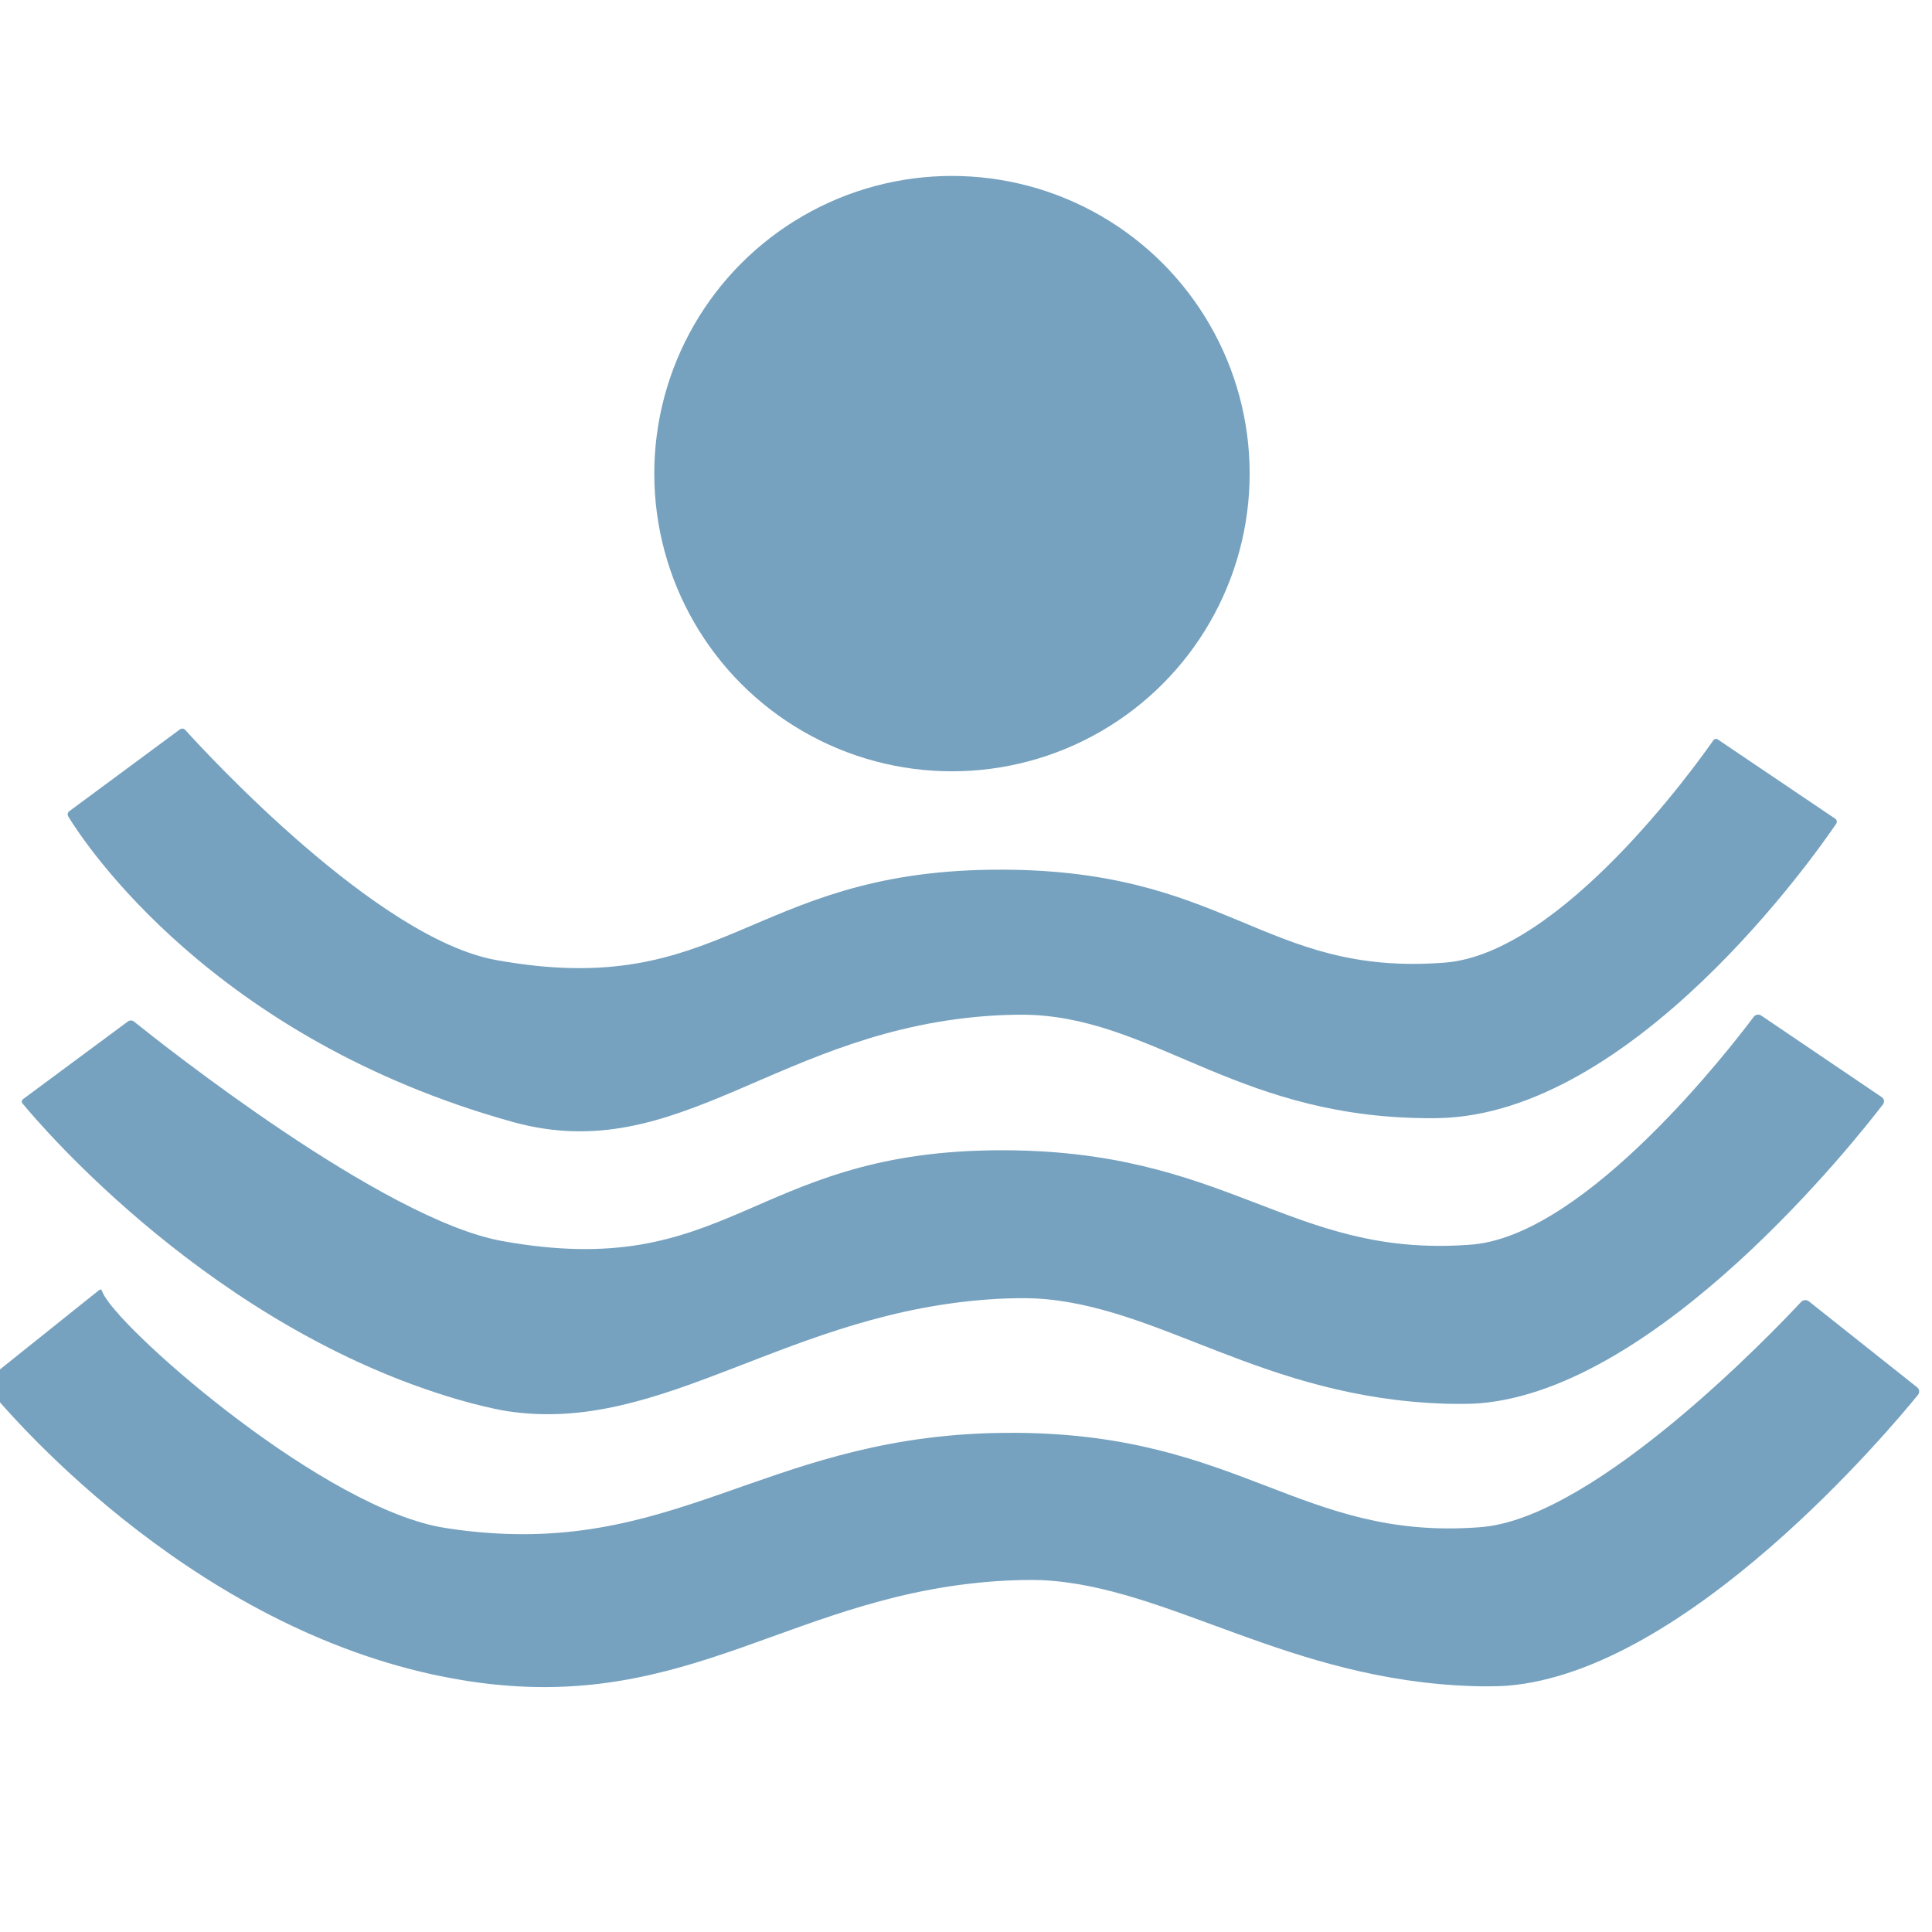 <?xml version="1.0" encoding="UTF-8" standalone="no"?>
<!-- Created with Inkscape (http://www.inkscape.org/) -->

<svg
   width="96"
   height="96"
   viewBox="0 0 25.4 25.4"
   version="1.1"
   id="svg2312"
   inkscape:version="1.2.2 (b0a8486541, 2022-12-01)"
   xml:space="preserve"
   inkscape:export-filename="freed_icon_48x48.svg"
   inkscape:export-xdpi="96"
   inkscape:export-ydpi="96"
   xmlns:inkscape="http://www.inkscape.org/namespaces/inkscape"
   xmlns:sodipodi="http://sodipodi.sourceforge.net/DTD/sodipodi-0.dtd"
   xmlns="http://www.w3.org/2000/svg"
   xmlns:svg="http://www.w3.org/2000/svg"><sodipodi:namedview
     id="namedview2314"
     pagecolor="#ffffff"
     bordercolor="#000000"
     borderopacity="1"
     inkscape:showpageshadow="true"
     inkscape:pageopacity="0"
     inkscape:pagecheckerboard="true"
     inkscape:deskcolor="#9d9d9d"
     inkscape:document-units="px"
     showgrid="false"
     inkscape:zoom="11.313709"
     inkscape:cx="-234.84784"
     inkscape:cy="233.03588"
     inkscape:window-width="1920"
     inkscape:window-height="1043"
     inkscape:window-x="1920"
     inkscape:window-y="0"
     inkscape:window-maximized="1"
     inkscape:current-layer="layer1"
     showguides="true"
     showborder="true"
     borderlayer="true"
     shape-rendering="auto" /><defs
     id="defs2309"><inkscape:path-effect
       effect="fillet_chamfer"
       id="path-effect3008"
       is_visible="true"
       lpeversion="1"
       nodesatellites_param="F,0,0,1,0,0.636,0,1 @ F,0,0,1,0,1.408,0,1 @ F,0,0,1,0,1.665,0,1 @ F,0,0,1,0,0.373,0,1 @ F,0,0,1,0,0.63,0,1 @ F,0,0,1,0,0.63,0,1 @ F,0,0,1,0,1.986,0,1 @ F,0,1,1,0,2.175,0,1 @ F,0,0,1,0,2.175,0,1 @ F,0,0,1,0,0.375,0,1"
       unit="px"
       method="auto"
       mode="F"
       radius="0"
       chamfer_steps="1"
       flexible="false"
       use_knot_distance="true"
       apply_no_radius="true"
       apply_with_radius="true"
       only_selected="false"
       hide_knots="false" /><inkscape:path-effect
       effect="fillet_chamfer"
       id="path-effect2726"
       is_visible="true"
       lpeversion="1"
       nodesatellites_param="F,0,0,1,0,0.423,0,1 @ F,0,0,1,0,0,0,1 @ F,0,0,1,0,0.213,0,1 @ F,0,0,1,0,0.373,0,1 @ F,0,0,1,0,0.63,0,1 @ F,0,0,1,0,0.63,0,1 @ F,0,0,1,0,1.986,0,1 @ F,0,0,1,0,2.228,0,1 @ F,0,0,1,0,2.987,0,1 @ F,0,0,1,0,0.375,0,1"
       unit="px"
       method="auto"
       mode="F"
       radius="0"
       chamfer_steps="1"
       flexible="false"
       use_knot_distance="true"
       apply_no_radius="true"
       apply_with_radius="true"
       only_selected="false"
       hide_knots="false" /><inkscape:path-effect
       effect="fillet_chamfer"
       id="path-effect2720"
       is_visible="true"
       lpeversion="1"
       nodesatellites_param="F,0,0,1,0,0.423,0,1 @ F,0,0,1,0,0,0,1 @ F,0,0,1,0,0,0,1 @ F,0,0,1,0,0,0,1 @ F,0,0,1,0,0.364,0,1 @ F,0,0,1,0,0.425,0,1 @ F,0,0,1,0,0.181,0,1 @ F,0,0,1,0,2.243,0,1 @ F,0,0,1,0,0,0,1 @ F,0,0,1,0,0.425,0,1"
       unit="px"
       method="auto"
       mode="F"
       radius="0"
       chamfer_steps="1"
       flexible="false"
       use_knot_distance="true"
       apply_no_radius="true"
       apply_with_radius="true"
       only_selected="false"
       hide_knots="false" /></defs><g
     inkscape:label="Layer 1"
     inkscape:groupmode="layer"
     id="layer1"
     transform="translate(-3.6877681e-7,-0.668)"><g
       id="g3014"
       transform="matrix(0.111,0,0,0.111,-10.615,-4.975)"
       inkscape:export-filename="icon_256x256.svg"
       inkscape:export-xdpi="96"
       inkscape:export-ydpi="96"><circle
         style="fill:#76a2bf;fill-opacity:1;stroke-width:2.018"
         id="path2535"
         cx="208.383"
         cy="106.934"
         r="35.258"
         inkscape:export-filename="icon.svg"
         inkscape:export-xdpi="96"
         inkscape:export-ydpi="96" /><path
         style="fill:#76a2bf;fill-opacity:1;stroke-width:2.09"
         d="m 117.569,137.292 c 2.61,2.885 22.743,24.71 36.81,27.253 26.915,4.867 29.881,-10.343 58.664,-10.696 28.069,-0.344 32.043,12.69 53.727,11.002 13.786,-1.073 29.809,-23.483 31.799,-26.342 0.115,-0.165 0.341,-0.208 0.508,-0.096 l 13.924,9.395 c 0.195,0.131 0.247,0.396 0.115,0.59 -2.482,3.654 -24.094,34.477 -47.191,34.874 -0.099,0.002 -0.261,0.003 -0.361,0.004 -22.889,0.175 -32.66,-11.432 -47.507,-12.222 -1.236,-0.066 -3.246,-0.018 -4.482,0.053 -25.821,1.475 -37.373,18.134 -57.245,12.608 -35.506,-9.872 -50.675,-32.996 -52.62,-36.176 -0.122,-0.2 -0.064,-0.478 0.124,-0.618 l 13.111,-9.696 c 0.188,-0.139 0.466,-0.11 0.622,0.063 z"
         id="path2697"
         sodipodi:nodetypes="csssccssscc"
         inkscape:path-effect="#path-effect2720"
         inkscape:original-d="m 117.28641,136.97762 c 0,0 22.0253,24.84317 37.09215,27.56752 26.9149,4.86667 29.88106,-10.34291 58.66407,-10.69551 28.06902,-0.34386 32.04271,12.69039 53.72746,11.00237 14.72633,-1.14634 32.00563,-26.64065 32.00563,-26.64065 l 14.57829,9.83612 c 0,0 -22.98665,34.97441 -47.60746,35.22922 -24.15415,0.24999 -33.73479,-12.60795 -49.92956,-12.25545 -27.41042,0.59658 -39.04773,18.37907 -59.48567,12.69669 -38.16947,-10.61229 -52.83712,-36.54064 -52.83712,-36.54064 z" /><path
         style="fill:#76a2bf;fill-opacity:1;stroke-width:2.09"
         d="m 111.477,171.813 c 3.23,2.6 29.49,23.457 43.614,26.011 26.848,4.855 29.364,-10.313 57.946,-10.738 0.118,-0.002 0.308,-0.004 0.426,-0.005 27.73,-0.273 34.729,12.703 56.067,11.198 0.206,-0.015 0.539,-0.04 0.744,-0.062 13.457,-1.424 30.354,-23.319 33.064,-26.941 0.208,-0.278 0.608,-0.348 0.896,-0.153 l 14.277,9.665 c 0.288,0.195 0.353,0.579 0.141,0.855 -3.231,4.218 -26.492,33.649 -47.771,35.403 -1.092,0.09 -2.873,0.084 -3.969,0.051 -21.781,-0.665 -33.978,-11.717 -48.691,-12.472 -1.229,-0.063 -3.225,-0.016 -4.453,0.052 -24.74,1.373 -39.481,16.153 -58.071,13.299 -1.63,-0.25 -4.226,-0.911 -5.81,-1.373 -28.918,-8.433 -49.202,-32.177 -51.591,-35.07 -0.132,-0.159 -0.101,-0.39 0.065,-0.513 l 12.447,-9.22 c 0.188,-0.139 0.486,-0.132 0.668,0.014 z"
         id="path2722"
         sodipodi:nodetypes="csssccssscc"
         inkscape:path-effect="#path-effect2726"
         inkscape:original-d="m 111.14851,171.54732 c 0,0 28.87608,23.55185 43.94295,26.2762 26.91486,4.8667 29.37604,-10.3885 58.15895,-10.74113 28.06912,-0.34385 34.96748,12.85598 56.65232,11.16796 14.72627,-1.14636 33.81039,-27.48067 33.81039,-27.48067 l 15.31938,10.37103 c 0,0 -26.70639,36.01114 -50.13381,35.98638 -24.15537,-0.0252 -36.70941,-12.88926 -52.90419,-12.53677 -27.41048,0.59659 -42.64681,17.94971 -63.22389,12.79379 -32.38133,-8.11362 -54.710531,-36.1415 -54.710531,-36.1415 z" /><path
         style="fill:#76a2bf;fill-opacity:1;stroke-width:2.09"
         d="m 107.769,203.874 c 1.514,3.906 24.584,24.375 39.259,27.684 0.759,0.171 2.006,0.362 2.777,0.464 25.479,3.379 35.86,-10.555 62.892,-11.436 0.919,-0.03 2.41,-0.048 3.33,-0.042 26.53,0.184 33.654,12.679 54.615,11.2 0.206,-0.015 0.539,-0.04 0.744,-0.062 13.573,-1.423 34.342,-23.182 37.567,-26.642 0.237,-0.254 0.648,-0.287 0.92,-0.071 l 12.831,10.189 c 0.272,0.216 0.318,0.612 0.099,0.882 -3.344,4.114 -27.342,32.753 -48.662,34.458 -1.093,0.087 -2.873,0.082 -3.969,0.048 -21.933,-0.668 -36.135,-11.818 -51.064,-12.549 -1.2,-0.059 -3.148,-0.013 -4.348,0.051 -25.211,1.34 -37.261,15.903 -63.529,11.924 -1.188,-0.18 -3.103,-0.534 -4.277,-0.789 -29.755,-6.466 -50.639,-31.308 -53.055,-34.288 -0.131,-0.161 -0.103,-0.398 0.059,-0.528 l 13.352,-10.682 c 0.274,-0.219 0.342,-0.114 0.459,0.189 z"
         id="path3004"
         sodipodi:nodetypes="csssccssscc"
         inkscape:path-effect="#path-effect3008"
         inkscape:original-d="m 107.80678,203.28761 c -2.10717,1.35157 24.98436,26.12567 40.60414,28.53398 27.03188,4.16789 37.16845,-10.92071 65.95146,-11.27333 28.06902,-0.34382 34.96748,12.85596 56.65222,11.16794 14.72632,-1.14632 38.36621,-27.1384 38.36621,-27.1384 l 13.81703,10.97194 c 0,0 -27.61243,35.05311 -51.03984,35.02835 -24.15541,-0.0252 -39.02956,-12.96366 -55.22431,-12.61117 -27.41051,0.59656 -39.30586,16.91599 -67.84711,11.64477 -32.82712,-6.0628 -55.421815,-35.00996 -55.421815,-35.00996 z" /></g></g></svg>

